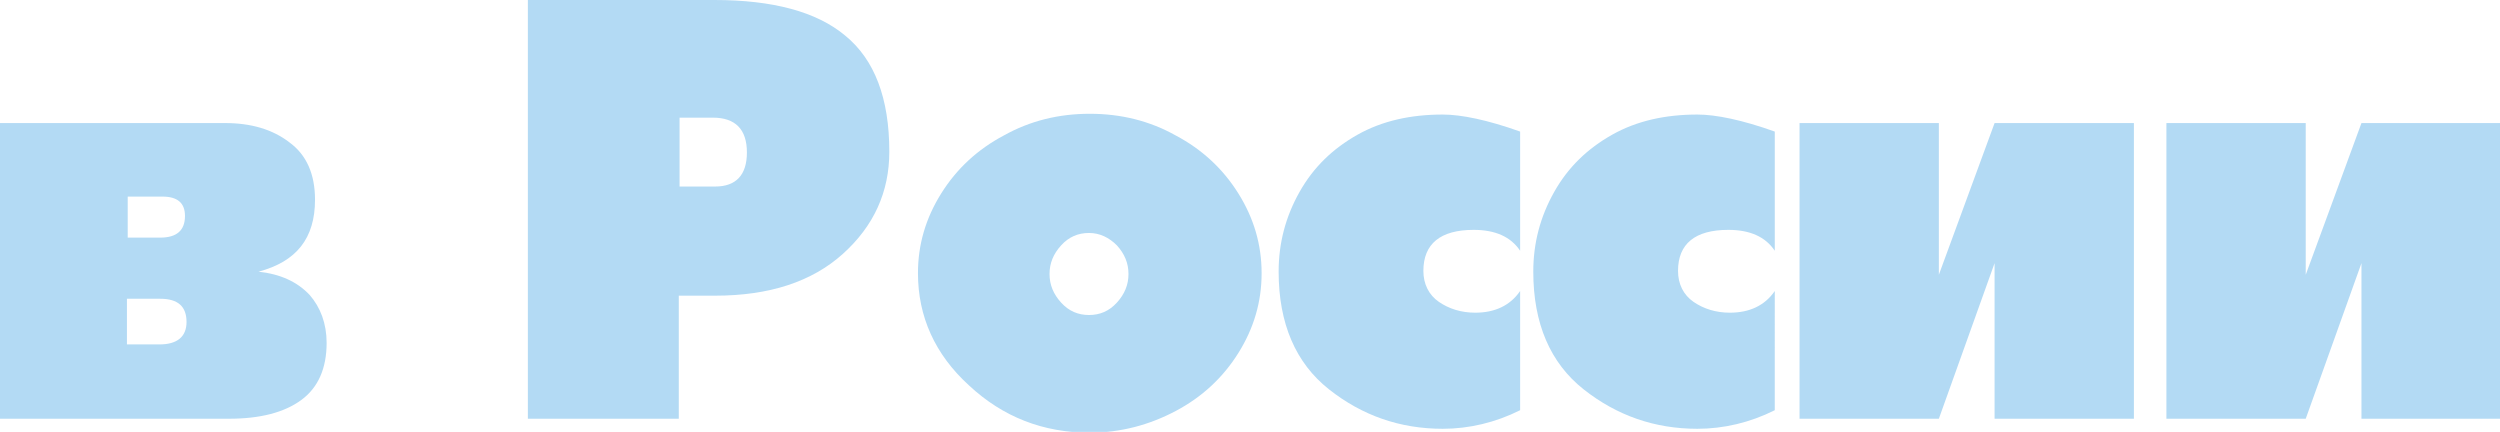 <?xml version="1.0" encoding="UTF-8"?> <!-- Generator: Adobe Illustrator 22.1.0, SVG Export Plug-In . SVG Version: 6.00 Build 0) --> <svg xmlns="http://www.w3.org/2000/svg" xmlns:xlink="http://www.w3.org/1999/xlink" id="Слой_1" x="0px" y="0px" viewBox="0 0 323 55.8" style="enable-background:new 0 0 323 55.8;" xml:space="preserve"> <style type="text/css"> .st0{fill:#B3DAF4;} .st1{fill:#B500AC;} .st2{fill:#FFFFFF;} .st3{fill:#45658C;} </style> <g> <g> <path class="st0" d="M42.2,44.3c0,3.3-1.1,5.8-3.3,7.4c-2.2,1.6-5.3,2.4-9.3,2.4H0V15.9h29.1c3.3,0,6.1,0.8,8.3,2.5 c2.2,1.6,3.3,4.1,3.3,7.4c0,5-2.4,8-7.3,9.3c2.8,0.3,5,1.3,6.6,3C41.4,39.7,42.2,41.8,42.2,44.3z M16.4,30.7h4.3 c2.1,0,3.2-0.9,3.2-2.8c0-1.7-1-2.5-2.9-2.5h-4.5V30.7z M20.6,44.5c2.3,0,3.5-1,3.5-2.9c0-2-1.1-3-3.4-3h-4.3v5.9H20.6z"></path> <path class="st0" d="M87.7,38.2v15.9H68.2V0h24.1c7.5,0,13.2,1.5,16.9,4.6c3.8,3.1,5.7,8.1,5.7,15c0,5.2-2,9.6-6,13.2 c-4,3.6-9.5,5.4-16.5,5.4H87.7z M87.7,24.1h4.7c2.7,0,4.1-1.5,4.1-4.4c0-3-1.5-4.5-4.4-4.5h-4.3V24.1z"></path> <path class="st0" d="M140.8,14.7c4,0,7.7,0.9,11.1,2.8c3.4,1.8,6.1,4.3,8.1,7.5c2,3.2,3,6.6,3,10.3c0,3.7-1,7.1-3,10.3 c-2,3.2-4.7,5.7-8.1,7.5c-3.4,1.8-7.1,2.8-11.1,2.8c-6,0-11.2-2-15.6-6.1c-4.4-4-6.6-8.9-6.6-14.5c0-3.7,1-7.1,3-10.3 c2-3.2,4.7-5.7,8.1-7.5C133.1,15.6,136.8,14.7,140.8,14.7z M140.7,30.1c-1.4,0-2.6,0.5-3.6,1.6c-1,1.1-1.5,2.3-1.5,3.7 c0,1.4,0.5,2.6,1.5,3.7c1,1.1,2.2,1.6,3.6,1.6c1.4,0,2.6-0.5,3.6-1.6c1-1.1,1.5-2.3,1.5-3.7c0-1.4-0.5-2.6-1.5-3.7 C143.3,30.7,142.1,30.1,140.7,30.1z"></path> <path class="st0" d="M196.4,53c-3.2,1.6-6.6,2.4-10,2.4c-5.5,0-10.4-1.7-14.7-5.1c-4.3-3.4-6.5-8.5-6.5-15.2 c0-3.7,0.9-7.1,2.7-10.3c1.8-3.2,4.3-5.6,7.5-7.4c3.2-1.8,6.9-2.6,11-2.6c2.4,0,5.8,0.7,10,2.2v15.4c-1.2-1.8-3.2-2.7-6-2.7 c-4.3,0-6.5,1.8-6.5,5.3c0,1.7,0.7,3.1,2,4c1.3,0.9,2.9,1.4,4.7,1.4c2.5,0,4.5-0.9,5.8-2.8V53z"></path> <path class="st0" d="M229.3,53c-3.2,1.6-6.6,2.4-10,2.4c-5.5,0-10.4-1.7-14.7-5.1c-4.3-3.4-6.5-8.5-6.5-15.2 c0-3.7,0.9-7.1,2.7-10.3c1.8-3.2,4.3-5.6,7.5-7.4c3.2-1.8,6.9-2.6,11-2.6c2.4,0,5.8,0.7,10,2.2v15.4c-1.2-1.8-3.2-2.7-6-2.7 c-4.3,0-6.5,1.8-6.5,5.3c0,1.7,0.7,3.1,2,4c1.3,0.9,2.9,1.4,4.7,1.4c2.5,0,4.5-0.9,5.8-2.8V53z"></path> <path class="st0" d="M257.7,15.9h18v38.2h-18V38.2V34l-7.2,20.1h-18V15.9h18v19.6L257.7,15.9z"></path> <path class="st0" d="M305.1,15.9h18v38.2h-18V38.2V34l-7.2,20.1h-18V15.9h18v19.6L305.1,15.9z"></path> </g> </g> </svg> 